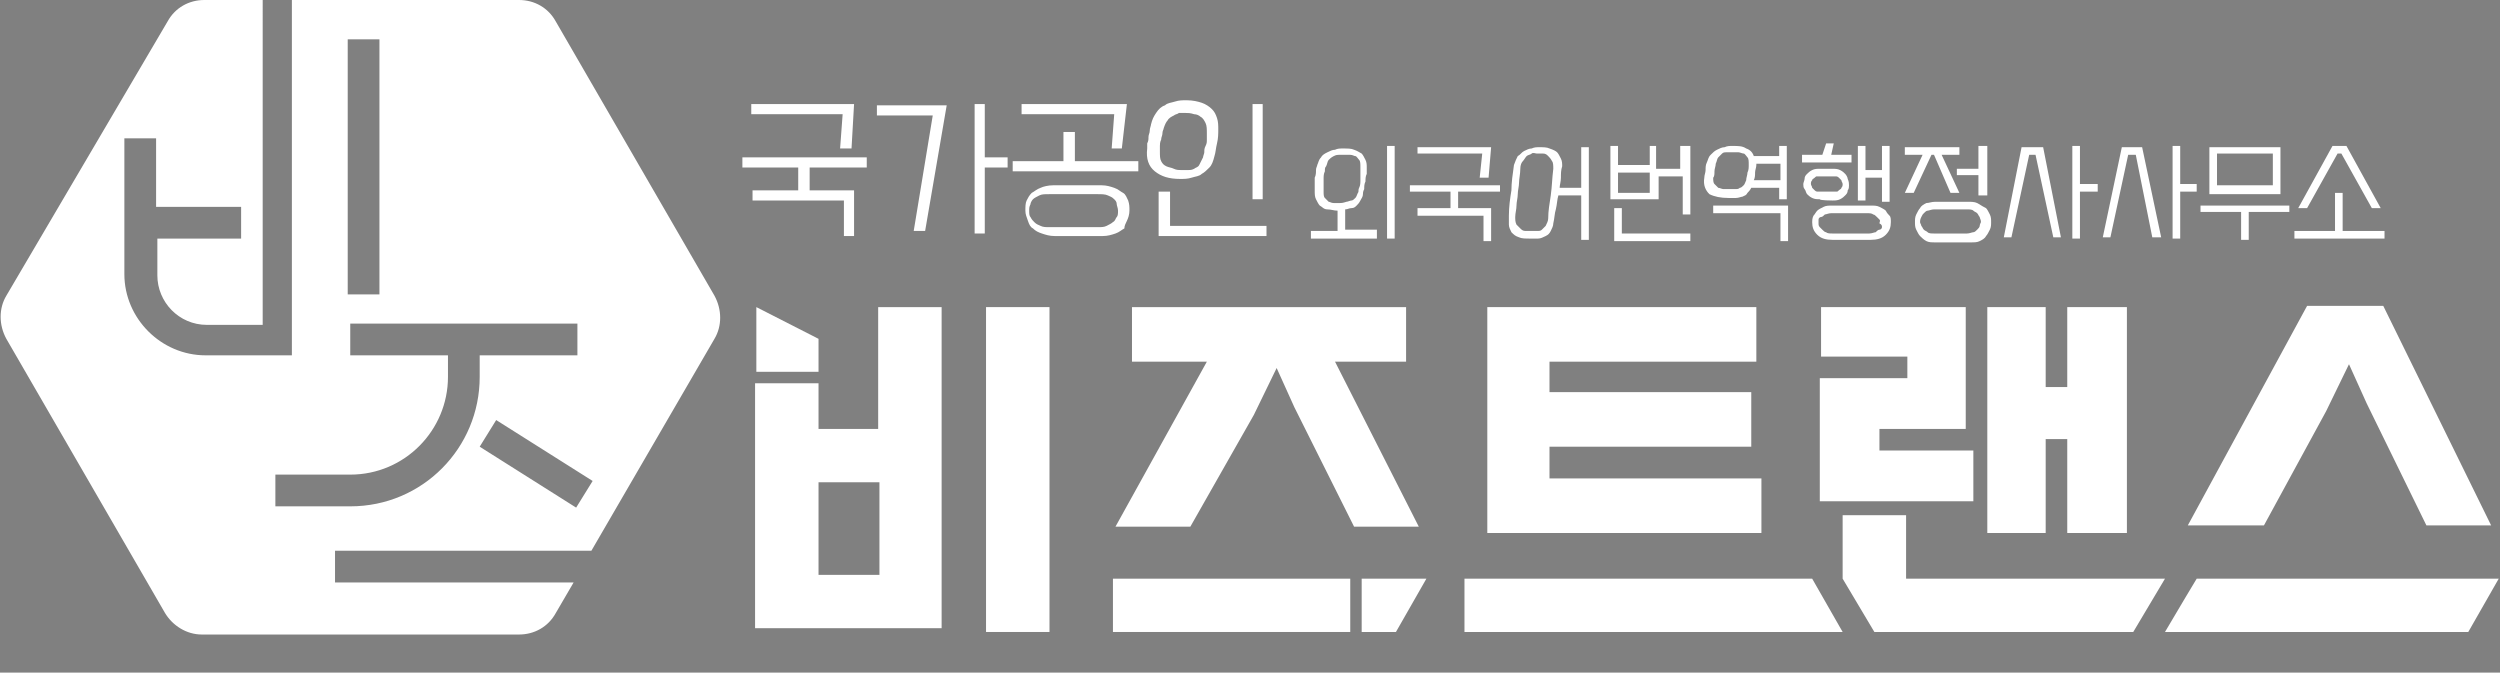 <?xml version="1.0" encoding="utf-8"?>
<!-- Generator: Adobe Illustrator 27.3.1, SVG Export Plug-In . SVG Version: 6.00 Build 0)  -->
<svg version="1.1" id="레이어_1" xmlns="http://www.w3.org/2000/svg" xmlns:xlink="http://www.w3.org/1999/xlink" x="0px"
	 y="0px" viewBox="0 0 197 53" width="197px" height="53px" style="enable-background:new 0 0 197 53;" xml:space="preserve">
<rect x="0" y="0" width="197" height="53" fill="#808080" stroke="none"/>
<style type="text/css">
	.st0{fill:#FFFFFF;}
	.st1{fill:none;}
	.st2{fill:#1D4A94;}
	.st3{fill:#A01F24;}
	.st4{fill:#545454;}
</style>
<g>
	<path class="st0" d="M0,0"/>
	<rect x="87.7" y="45.6" class="st0" width="18.7" height="4.2"/>
	<polygon class="st0" points="107.3,49.8 109.3,49.8 109.3,49.8 	"/>
	<path class="st0" d="M69.3,33.8h-4.8v-3.6h-5v19.3h14.7V24.2h-5V33.8z M69.3,45.3h-4.8V38h4.8V45.3z"/>
	<path class="st0" d="M64.5,26.7l-5-2.5L64.5,26.7z"/>
	<rect x="77.7" y="24.2" class="st0" width="5" height="25.6"/>
	<polygon class="st0" points="110.8,24.2 89.2,24.2 89.2,28.5 95.1,28.5 87.9,41.5 93.8,41.5 98.8,32.7 100.6,29 102,32.1 
		106.7,41.5 111.8,41.5 105.2,28.5 110.8,28.5 	"/>
	<polygon class="st0" points="138.4,28.5 138.4,24.2 117.2,24.2 117.2,42 138.8,42 138.8,37.7 122.1,37.7 122.1,35.2 138,35.2 
		138,30.9 122.1,30.9 122.1,28.5 	"/>
	<polygon class="st0" points="143.4,29.8 143.4,39.5 155.5,39.5 155.5,35.5 148.1,35.5 148.1,33.8 154.9,33.8 154.9,24.2 
		143.5,24.2 143.5,28.1 150.3,28.1 150.3,29.8 	"/>
	<polygon class="st0" points="161.2,24.2 156.6,24.2 156.6,42 161.2,42 161.2,34.6 162.9,34.6 162.9,42 167.6,42 167.6,24.2 
		162.9,24.2 162.9,30.5 161.2,30.5 	"/>
	<polygon class="st0" points="173.1,45.6 172.2,47.1 170.6,49.8 172.2,49.8 194.5,49.8 196.9,45.6 	"/>
	<polygon class="st0" points="181.8,24.1 172.4,41.4 178.4,41.4 183.3,32.4 185.1,28.7 186.5,31.8 191.2,41.4 196.3,41.4 
		187.8,24.1 	"/>
	<path class="st0" d="M43.8,1.7C43.2,0.6,42.1,0,40.9,0H23v28h-6.8c-3.5,0-6.4-2.9-6.4-6.4V10.9h2.5v5.4h6.7v2.5h-6.6v2.9
		c0,2.1,1.7,3.9,3.9,3.9h4.4V0h-4.6c-1.2,0-2.3,0.6-2.9,1.7L0.5,23.3c-0.6,1-0.6,2.3,0,3.4L13,48.3c0.6,1,1.7,1.7,2.9,1.7h25
		c1.2,0,2.3-0.6,2.9-1.7l1.4-2.4H26.4v-2.5h20.2l9.7-16.7c0.6-1,0.6-2.3,0-3.4L43.8,1.7z M27.4,3.1h2.5v20.1h-2.5V3.1z M27.6,39.9
		h-5.9v-2.5h5.9c4.3,0,7.7-3.5,7.7-7.7V28h-7.7v-2.5h17.9V28h-7.7v1.7C37.8,35.3,33.3,39.9,27.6,39.9z M45.4,40l-7.6-4.8l1.3-2.1
		l7.6,4.8L45.4,40z"/>
	<polygon class="st0" points="62.9,15 59.3,15 59.3,15.8 66.5,15.8 66.5,18.6 67.3,18.6 67.3,15 63.8,15 63.8,13.2 68.3,13.2 
		68.3,12.4 58.5,12.4 58.5,13.2 62.9,13.2 	"/>
	<polygon class="st0" points="66.2,11.7 67.1,11.7 67.3,8.2 59.2,8.2 59.2,9 66.4,9 	"/>
	<polygon class="st0" points="69.1,9.1 73.5,9.1 72,18.2 72.9,18.2 74.6,8.3 69.1,8.3 	"/>
	<polygon class="st0" points="79.4,12.4 77.6,12.4 77.6,8.2 76.8,8.2 76.8,18.4 77.6,18.4 77.6,13.2 79.4,13.2 	"/>
	<polygon class="st0" points="87.6,11.7 88.4,11.7 88.8,8.2 80.5,8.2 80.5,9 87.8,9 	"/>
	<polygon class="st0" points="89.7,12.7 84.7,12.7 84.7,10.4 83.8,10.4 83.8,12.7 79.8,12.7 79.8,13.5 89.7,13.5 	"/>
	<path class="st0" d="M88.8,17.4c0.1-0.2,0.2-0.5,0.2-0.8c0-0.3,0-0.5-0.1-0.8c-0.1-0.2-0.2-0.5-0.4-0.6s-0.4-0.3-0.7-0.4
		s-0.6-0.2-1-0.2c-0.4,0-0.7,0-1,0s-0.6,0-0.9,0c-0.3,0-0.6,0-0.9,0c-0.3,0-0.7,0-1,0c-0.4,0-0.8,0.1-1,0.2
		c-0.3,0.1-0.5,0.3-0.7,0.4c-0.2,0.2-0.3,0.4-0.4,0.6c-0.1,0.2-0.1,0.5-0.1,0.8s0.1,0.5,0.2,0.8s0.2,0.5,0.4,0.6
		c0.2,0.2,0.4,0.3,0.7,0.4s0.6,0.2,1,0.2s0.7,0,1,0c0.3,0,0.6,0,0.9,0s0.6,0,0.9,0c0.3,0,0.7,0,1,0c0.4,0,0.7-0.1,1-0.2
		c0.3-0.1,0.5-0.3,0.7-0.4C88.6,17.8,88.7,17.6,88.8,17.4z M88,17.1c-0.1,0.1-0.1,0.3-0.3,0.4c-0.1,0.1-0.3,0.2-0.5,0.3
		c-0.2,0.1-0.4,0.1-0.7,0.1c-0.6,0-1.2,0-1.9,0c-0.7,0-1.3,0-1.9,0c-0.3,0-0.5,0-0.7-0.1s-0.3-0.1-0.5-0.3c-0.1-0.1-0.2-0.2-0.3-0.4
		c-0.1-0.1-0.1-0.3-0.1-0.5c0-0.2,0-0.3,0.1-0.5c0-0.1,0.1-0.3,0.2-0.4c0.1-0.1,0.3-0.2,0.5-0.3s0.4-0.1,0.8-0.1c0.6,0,1.2,0,1.9,0
		s1.3,0,1.9,0c0.3,0,0.6,0,0.8,0.1c0.2,0.1,0.3,0.1,0.5,0.3c0.1,0.1,0.2,0.2,0.2,0.4c0,0.1,0.1,0.3,0.1,0.5
		C88.1,16.8,88.1,17,88,17.1z"/>
	<polygon class="st0" points="92.2,15.1 91.3,15.1 91.3,18.6 99.8,18.6 99.8,17.8 92.2,17.8 	"/>
	<rect x="98.7" y="8.2" class="st0" width="0.8" height="7.5"/>
	<path class="st0" d="M93,14.1c0.3,0,0.6,0,0.9-0.1c0.3-0.1,0.6-0.1,0.8-0.3c0.2-0.1,0.4-0.3,0.6-0.5c0.2-0.2,0.3-0.5,0.4-0.9
		c0.1-0.3,0.1-0.6,0.2-1c0.1-0.4,0.1-0.8,0.1-1.1c0-0.3,0-0.6-0.1-0.9c-0.1-0.3-0.2-0.5-0.4-0.7c-0.2-0.2-0.5-0.4-0.8-0.5
		c-0.3-0.1-0.7-0.2-1.2-0.2c-0.3,0-0.6,0-0.9,0.1c-0.3,0.1-0.6,0.1-0.8,0.3c-0.3,0.1-0.5,0.3-0.7,0.6s-0.3,0.5-0.4,0.9
		c0,0.1-0.1,0.3-0.1,0.5c0,0.2-0.1,0.3-0.1,0.5s0,0.3-0.1,0.5c0,0.1,0,0.3,0,0.4c-0.1,0.8,0.1,1.4,0.6,1.8S92.1,14.1,93,14.1z
		 M91.4,11.5c0-0.1,0-0.3,0.1-0.5c0-0.2,0.1-0.3,0.1-0.5s0.1-0.3,0.1-0.4c0.1-0.3,0.2-0.5,0.3-0.6c0.1-0.2,0.3-0.3,0.5-0.4
		C92.6,9,92.8,9,92.9,8.9c0.2,0,0.4,0,0.5,0c0.2,0,0.4,0,0.7,0.1c0.2,0,0.4,0.1,0.5,0.2c0.2,0.1,0.3,0.3,0.4,0.5
		c0.1,0.2,0.1,0.5,0.1,0.8c0,0.1,0,0.3,0,0.5c0,0.2,0,0.3-0.1,0.5s-0.1,0.3-0.1,0.5c0,0.1-0.1,0.3-0.1,0.4c-0.1,0.2-0.2,0.4-0.3,0.6
		s-0.3,0.2-0.4,0.3c-0.2,0.1-0.3,0.1-0.5,0.1s-0.3,0-0.5,0c-0.2,0-0.4,0-0.6-0.1s-0.4-0.1-0.6-0.2c-0.2-0.1-0.3-0.2-0.4-0.4
		c-0.1-0.2-0.1-0.4-0.1-0.8C91.4,11.8,91.4,11.6,91.4,11.5z"/>
	<path class="st0" d="M108.5,18.1H106v-1.6c0.2,0,0.3-0.1,0.5-0.1c0.2,0,0.3-0.1,0.4-0.2s0.2-0.2,0.3-0.4s0.2-0.3,0.2-0.5
		c0-0.1,0-0.2,0.1-0.4c0-0.2,0-0.4,0.1-0.6c0-0.2,0-0.4,0.1-0.6c0-0.2,0-0.4,0-0.5c0-0.2,0-0.4-0.1-0.6c-0.1-0.2-0.2-0.4-0.3-0.5
		c-0.2-0.1-0.3-0.2-0.6-0.3c-0.2-0.1-0.5-0.1-0.9-0.1c-0.2,0-0.4,0-0.6,0.1c-0.2,0-0.4,0.1-0.6,0.2c-0.2,0.1-0.4,0.2-0.5,0.4
		c-0.2,0.2-0.2,0.4-0.3,0.6c0,0.1-0.1,0.2-0.1,0.4s0,0.4-0.1,0.6c0,0.2,0,0.4,0,0.6c0,0.2,0,0.3,0,0.4c0,0.3,0,0.5,0.1,0.7
		s0.2,0.4,0.3,0.5c0.2,0.1,0.3,0.3,0.6,0.3s0.5,0.1,0.8,0.1v1.6h-2.1v0.6h5.2C108.5,18.7,108.5,18.1,108.5,18.1z M105.6,16
		c-0.2,0-0.3,0-0.5,0c-0.2,0-0.3-0.1-0.4-0.1c-0.1-0.1-0.2-0.2-0.3-0.3c-0.1-0.1-0.1-0.3-0.1-0.5c0-0.1,0-0.2,0-0.4
		c0-0.2,0-0.4,0-0.6s0-0.4,0.1-0.6c0-0.2,0-0.3,0.1-0.4c0.1-0.2,0.1-0.4,0.2-0.5c0.1-0.1,0.2-0.2,0.4-0.3s0.3-0.1,0.4-0.1
		c0.1,0,0.3,0,0.4,0c0.2,0,0.3,0,0.5,0c0.2,0,0.3,0.1,0.4,0.1s0.2,0.2,0.3,0.3s0.1,0.3,0.1,0.6c0,0.1,0,0.2,0,0.4c0,0.2,0,0.4,0,0.6
		c0,0.2,0,0.4-0.1,0.6s0,0.3-0.1,0.4c-0.1,0.2-0.1,0.3-0.2,0.4c-0.1,0.1-0.2,0.2-0.3,0.2s-0.3,0.1-0.4,0.1
		C105.8,16,105.7,16,105.6,16z"/>
	<rect x="109.3" y="11.5" class="st0" width="0.6" height="7.3"/>
	<polygon class="st0" points="114.3,16.4 111.7,16.4 111.7,17 116.9,17 116.9,19 117.5,19 117.5,16.4 114.9,16.4 114.9,15.1 
		118.2,15.1 118.2,14.6 111.1,14.6 111.1,15.1 114.3,15.1 	"/>
	<polygon class="st0" points="116.6,14 117.3,14 117.5,11.6 111.7,11.6 111.7,12.1 116.8,12.1 	"/>
	<path class="st0" d="M119.1,18.3c0.2,0.2,0.3,0.3,0.6,0.4c0.2,0.1,0.5,0.1,0.9,0.1c0.2,0,0.4,0,0.6,0c0.2,0,0.4-0.1,0.6-0.2
		c0.2-0.1,0.3-0.2,0.4-0.4c0.1-0.2,0.2-0.4,0.2-0.6c0.1-0.4,0.1-0.8,0.2-1.1c0.1-0.4,0.1-0.8,0.2-1.1h1.8v3.5h0.6v-7.3h-0.6v3.2
		h-1.7c0-0.2,0.1-0.5,0.1-0.8c0-0.3,0-0.6,0.1-0.9c0-0.2,0-0.4-0.1-0.6c-0.1-0.2-0.2-0.4-0.3-0.5s-0.3-0.2-0.6-0.3
		c-0.2-0.1-0.5-0.1-0.8-0.1c-0.2,0-0.4,0-0.6,0.1c-0.2,0-0.4,0.1-0.6,0.2c-0.2,0.1-0.3,0.3-0.5,0.4c-0.1,0.2-0.2,0.4-0.3,0.7
		c-0.1,0.7-0.2,1.4-0.2,2c-0.1,0.6-0.2,1.3-0.2,2c0,0.3,0,0.5,0,0.7C118.9,17.9,119,18.1,119.1,18.3z M119.4,17.1
		c0-0.3,0.1-0.6,0.1-0.9c0-0.3,0.1-0.6,0.1-0.9c0-0.3,0.1-0.6,0.1-0.9c0-0.3,0.1-0.7,0.1-1.1c0-0.3,0.1-0.5,0.2-0.6s0.2-0.3,0.3-0.4
		s0.3-0.1,0.4-0.2s0.3,0,0.4,0c0.2,0,0.3,0,0.5,0s0.3,0.1,0.4,0.2s0.2,0.2,0.3,0.4c0.1,0.1,0.1,0.4,0.1,0.6
		c-0.1,0.8-0.1,1.4-0.2,2.1s-0.2,1.2-0.2,1.8c0,0.2-0.1,0.4-0.2,0.6c-0.1,0.1-0.2,0.2-0.3,0.3s-0.2,0.1-0.4,0.1c-0.1,0-0.3,0-0.4,0
		c-0.2,0-0.3,0-0.5,0c-0.2,0-0.3-0.1-0.4-0.2c-0.1-0.1-0.2-0.2-0.3-0.3C119.4,17.5,119.4,17.3,119.4,17.1z"/>
	<path class="st0" d="M132.4,11.5v1.8h-1.9v-1.8H130V13h-2.5v-1.5h-0.6v4.2h3.8v-1.8h1.9v3h0.6v-5.4H132.4z M130,15.2h-2.5v-1.6h2.5
		V15.2z"/>
	<polygon class="st0" points="127.8,16.4 127.2,16.4 127.2,19 133.2,19 133.2,18.4 127.8,18.4 	"/>
	<polygon class="st0" points="140.9,19 140.9,16.2 135,16.2 135,16.8 140.3,16.8 140.3,19 	"/>
	<path class="st0" d="M136.2,15.6c0.2,0,0.4,0,0.6,0s0.4-0.1,0.5-0.1c0.2-0.1,0.3-0.1,0.4-0.3c0.1-0.1,0.2-0.2,0.3-0.4h2.2v0.9h0.6
		v-4.2h-0.6v0.8h-2c-0.1-0.3-0.3-0.5-0.6-0.6c-0.3-0.2-0.6-0.2-1.1-0.2c-0.2,0-0.4,0-0.6,0.1c-0.2,0-0.4,0.1-0.6,0.2
		c-0.2,0.1-0.3,0.2-0.5,0.4s-0.2,0.4-0.3,0.6c-0.1,0.2-0.1,0.4-0.1,0.6c0,0.2-0.1,0.4-0.1,0.6c-0.1,0.6,0.1,1,0.4,1.3
		C135.1,15.5,135.6,15.6,136.2,15.6z M138.3,13.6c0-0.2,0.1-0.4,0.1-0.6v-0.1h1.9v1.3h-2.1C138.3,14,138.3,13.8,138.3,13.6z
		 M135.1,13.5c0-0.2,0.1-0.4,0.1-0.6c0.1-0.2,0.1-0.4,0.2-0.5c0.1-0.1,0.2-0.2,0.3-0.3c0.1-0.1,0.2-0.1,0.4-0.1c0.1,0,0.3,0,0.4,0
		c0.2,0,0.3,0,0.5,0c0.1,0,0.3,0.1,0.4,0.1s0.2,0.2,0.3,0.3s0.1,0.3,0.1,0.6c0,0.2,0,0.4-0.1,0.6c0,0.2-0.1,0.4-0.1,0.6
		c-0.1,0.2-0.1,0.3-0.2,0.4c-0.1,0.1-0.2,0.2-0.3,0.2c-0.1,0.1-0.2,0.1-0.4,0.1c-0.1,0-0.2,0-0.4,0c-0.2,0-0.3,0-0.5,0
		c-0.1,0-0.3-0.1-0.4-0.1c-0.1-0.1-0.2-0.2-0.3-0.3c-0.1-0.1-0.1-0.3-0.1-0.5C135.1,13.9,135.1,13.7,135.1,13.5z"/>
	<polygon class="st0" points="147,14 148.3,14 148.3,15.9 148.9,15.9 148.9,11.5 148.3,11.5 148.3,13.4 147,13.4 147,11.5 
		146.4,11.5 146.4,15.8 147,15.8 	"/>
	<path class="st0" d="M144.4,15.8c0.2,0,0.4,0,0.6-0.1s0.3-0.2,0.4-0.3c0.1-0.1,0.2-0.2,0.2-0.4c0.1-0.1,0.1-0.3,0.1-0.4
		s0-0.3-0.1-0.5c0-0.1-0.1-0.3-0.2-0.4c-0.1-0.1-0.2-0.2-0.4-0.3c-0.2-0.1-0.4-0.1-0.6-0.1h-1c-0.2,0-0.4,0-0.6,0.1
		s-0.3,0.2-0.4,0.3s-0.2,0.2-0.2,0.4c0,0.1-0.1,0.3-0.1,0.4s0,0.3,0.1,0.4c0.1,0.1,0.1,0.3,0.2,0.4c0.1,0.1,0.2,0.2,0.4,0.3
		c0.2,0.1,0.4,0.1,0.6,0.1C143.4,15.8,144.4,15.8,144.4,15.8z M143,15c-0.1-0.1-0.1-0.1-0.2-0.2c0-0.1-0.1-0.2-0.1-0.3
		s0-0.2,0.1-0.3c0-0.1,0.1-0.1,0.2-0.2c0.1-0.1,0.1-0.1,0.2-0.1s0.2,0,0.3,0h0.9c0.1,0,0.2,0,0.3,0c0.1,0,0.2,0.1,0.2,0.1
		s0.1,0.1,0.2,0.2c0,0.1,0.1,0.2,0.1,0.3c0,0.1,0,0.2-0.1,0.3c0,0.1-0.1,0.1-0.2,0.2c-0.1,0.1-0.1,0.1-0.2,0.1s-0.2,0-0.3,0h-0.9
		c-0.1,0-0.2,0-0.3,0C143.2,15.1,143.1,15.1,143,15z"/>
	<path class="st0" d="M148.6,16.6c-0.1-0.1-0.3-0.2-0.5-0.3c-0.2-0.1-0.4-0.1-0.7-0.1c-0.3,0-0.5,0-0.8,0c-0.2,0-0.5,0-0.7,0
		c-0.2,0-0.5,0-0.7,0s-0.5,0-0.8,0c-0.3,0-0.5,0-0.7,0.1c-0.2,0.1-0.4,0.2-0.5,0.3s-0.2,0.3-0.3,0.4c-0.1,0.2-0.1,0.4-0.1,0.5
		c0,0.4,0.1,0.7,0.4,1s0.7,0.4,1.2,0.4c0.3,0,0.5,0,0.8,0c0.2,0,0.5,0,0.7,0s0.5,0,0.7,0s0.5,0,0.8,0c0.5,0,0.9-0.1,1.2-0.4
		s0.4-0.6,0.4-1c0-0.2,0-0.4-0.1-0.5C148.8,16.9,148.7,16.8,148.6,16.6z M148.3,17.9c0,0.1-0.1,0.2-0.2,0.2s-0.2,0.1-0.3,0.2
		c-0.1,0-0.3,0.1-0.5,0.1c-0.2,0-0.4,0-0.7,0c-0.2,0-0.5,0-0.8,0s-0.5,0-0.7,0s-0.5,0-0.7,0c-0.2,0-0.4,0-0.5-0.1
		c-0.1,0-0.2-0.1-0.3-0.2s-0.1-0.1-0.2-0.2s-0.1-0.2-0.1-0.3c0-0.1,0-0.2,0-0.3s0.1-0.2,0.2-0.2s0.2-0.1,0.3-0.2
		c0.1,0,0.3-0.1,0.5-0.1c0.2,0,0.4,0,0.7,0s0.5,0,0.7,0s0.5,0,0.7,0s0.5,0,0.7,0c0.2,0,0.4,0,0.5,0.1c0.1,0,0.2,0.1,0.3,0.2
		s0.1,0.1,0.2,0.2s0,0.2,0,0.3C148.3,17.7,148.3,17.8,148.3,17.9z"/>
	<polygon class="st0" points="145.9,12.2 144.3,12.2 144.5,11.3 143.9,11.3 143.6,12.2 142,12.2 142,12.8 145.9,12.8 	"/>
	<polygon class="st0" points="150.8,15.2 152.2,12.2 152.4,12.2 153.7,15.2 154.4,15.2 153,12.2 154.4,12.2 154.4,11.6 150.1,11.6 
		150.1,12.2 151.5,12.2 150.1,15.2 	"/>
	<polygon class="st0" points="154.2,13.8 155.9,13.8 155.9,15.4 156.6,15.4 156.6,11.5 155.9,11.5 155.9,13.3 154.2,13.3 	"/>
	<path class="st0" d="M155.8,16c-0.2-0.1-0.5-0.1-0.7-0.1c-0.3,0-0.5,0-0.7,0c-0.2,0-0.4,0-0.6,0c-0.2,0-0.4,0-0.6,0s-0.5,0-0.7,0
		c-0.3,0-0.5,0.1-0.7,0.1c-0.2,0.1-0.4,0.2-0.5,0.4c-0.1,0.1-0.2,0.3-0.3,0.5c-0.1,0.2-0.1,0.4-0.1,0.6s0,0.4,0.1,0.6
		s0.2,0.4,0.3,0.5c0.1,0.1,0.3,0.3,0.5,0.4s0.4,0.1,0.7,0.1c0.3,0,0.5,0,0.7,0c0.2,0,0.4,0,0.7,0s0.4,0,0.7,0s0.5,0,0.7,0
		c0.3,0,0.5,0,0.7-0.1s0.4-0.2,0.5-0.4c0.1-0.1,0.2-0.3,0.3-0.5c0.1-0.2,0.1-0.4,0.1-0.6c0-0.2,0-0.4-0.1-0.6
		c-0.1-0.2-0.2-0.4-0.3-0.5C156.1,16.2,156,16.1,155.8,16z M156,17.8c0,0.1-0.1,0.2-0.2,0.3c-0.1,0.1-0.2,0.2-0.3,0.2
		s-0.3,0.1-0.5,0.1c-0.4,0-0.9,0-1.3,0s-0.9,0-1.3,0c-0.2,0-0.4,0-0.5-0.1s-0.2-0.1-0.3-0.2s-0.1-0.2-0.2-0.3c0-0.1-0.1-0.2-0.1-0.3
		c0-0.1,0-0.2,0.1-0.4s0.1-0.2,0.2-0.3s0.2-0.2,0.3-0.2s0.3-0.1,0.5-0.1c0.4,0,0.9,0,1.3,0c0.5,0,0.9,0,1.3,0c0.2,0,0.4,0,0.5,0.1
		c0.1,0.1,0.2,0.1,0.3,0.2c0.1,0.1,0.1,0.2,0.2,0.3c0,0.1,0.1,0.2,0.1,0.4C156.1,17.5,156,17.7,156,17.8z"/>
	<polygon class="st0" points="159.9,12.2 160.4,12.2 161.8,18.7 162.4,18.7 161,11.6 159.3,11.6 157.9,18.7 158.5,18.7 	"/>
	<polygon class="st0" points="163.9,15.1 165.3,15.1 165.3,14.5 163.9,14.5 163.9,11.5 163.3,11.5 163.3,18.8 163.9,18.8 	"/>
	<polygon class="st0" points="171.8,15.1 173.1,15.1 173.1,14.5 171.8,14.5 171.8,11.5 171.2,11.5 171.2,18.8 171.8,18.8 	"/>
	<polygon class="st0" points="167.7,12.2 168.3,12.2 169.6,18.7 170.3,18.7 168.8,11.6 167.2,11.6 165.7,18.7 166.3,18.7 	"/>
	<path class="st0" d="M179.7,11.6h-5.6v3.7h5.6V11.6z M179.1,14.6h-4.4v-2.5h4.4V14.6z"/>
	<polygon class="st0" points="176.6,18.9 177.2,18.9 177.2,16.7 180.4,16.7 180.4,16.2 173.4,16.2 173.4,16.7 176.6,16.7 	"/>
	<polygon class="st0" points="184.2,12.1 184.5,12.1 186.9,16.4 187.6,16.4 184.9,11.5 183.8,11.5 181.1,16.4 181.8,16.4 	"/>
	<polygon class="st0" points="187.9,18.2 184.6,18.2 184.6,15.2 184,15.2 184,18.2 180.8,18.2 180.8,18.8 187.9,18.8 	"/>
	<line class="st1" x1="172.2" y1="47.1" x2="173.1" y2="45.6"/>
	<polygon class="st0" points="142.8,45.6 140.1,45.6 115.4,45.6 115.4,49.8 140.1,49.8 145.2,49.8 	"/>
	<polygon class="st0" points="64.5,26.7 59.6,24.2 59.6,29.3 64.5,29.3 	"/>
	<polygon class="st0" points="107.3,45.6 109.3,45.6 109.3,45.6 	"/>
	<rect x="110.9" y="44" class="st0" width="0" height="3.1"/>
	<polygon class="st0" points="109.3,45.6 107.3,45.6 107.3,49.8 109.3,49.8 110,49.8 112.4,45.6 	"/>
	<polygon class="st0" points="168.1,45.6 150.2,45.6 150.2,40.6 145.2,40.6 145.2,45.6 147.7,49.8 168.1,49.8 170.6,45.6 	"/>
</g>
<g>
	<path class="st1" d="M144.4-57.7c0.1,0,0.2,0,0.3,0c0.1,0,0.2-0.1,0.2-0.1c0.1,0,0.1-0.1,0.2-0.2c0-0.1,0.1-0.2,0.1-0.3
		s0-0.2-0.1-0.3c0-0.1-0.1-0.2-0.2-0.2c-0.1,0-0.1-0.1-0.2-0.1s-0.2,0-0.3,0h-0.9c-0.1,0-0.2,0-0.3,0c-0.1,0-0.2,0-0.2,0.1
		s-0.1,0.1-0.2,0.2c0,0.1-0.1,0.2-0.1,0.3c0,0.1,0,0.2,0.1,0.3c0,0.1,0.1,0.2,0.2,0.2c0.1,0,0.1,0.1,0.2,0.1s0.2,0,0.3,0H144.4z"/>
	<path class="st1" d="M148.1-55.8c-0.1-0.1-0.2-0.1-0.3-0.2c-0.1,0-0.3-0.1-0.5-0.1c-0.2,0-0.4,0-0.7,0s-0.5,0-0.7,0s-0.5,0-0.7,0
		s-0.5,0-0.7,0c-0.2,0-0.4,0-0.5,0.1s-0.2,0.1-0.3,0.2s-0.1,0.2-0.2,0.2s0,0.2,0,0.3c0,0.1,0,0.2,0.1,0.3s0.1,0.2,0.2,0.2
		s0.2,0.1,0.3,0.2s0.3,0.1,0.5,0.1c0.2,0,0.4,0,0.7,0s0.5,0,0.7,0s0.5,0,0.8,0s0.5,0,0.7,0c0.2,0,0.4,0,0.5-0.1s0.2-0.1,0.3-0.2
		s0.1-0.2,0.2-0.2c0-0.1,0.1-0.2,0.1-0.3c0-0.1,0-0.2,0-0.3C148.2-55.7,148.2-55.8,148.1-55.8z"/>
	<path class="st1" d="M87.8-57.1c-0.1-0.1-0.3-0.2-0.5-0.3c-0.2-0.1-0.4-0.1-0.8-0.1c-0.6,0-1.2,0-1.9,0s-1.3,0-1.9,0
		c-0.3,0-0.6,0-0.8,0.1s-0.3,0.2-0.5,0.3s-0.2,0.2-0.2,0.4c0,0.2-0.1,0.3-0.1,0.5c0,0.2,0,0.3,0.1,0.5c0.1,0.1,0.1,0.3,0.3,0.4
		c0.1,0.1,0.3,0.2,0.5,0.3c0.2,0.1,0.4,0.1,0.7,0.1c0.6,0,1.2,0,1.9,0c0.7,0,1.3,0,1.9,0c0.3,0,0.5,0,0.7-0.1s0.3-0.2,0.5-0.3
		s0.2-0.2,0.3-0.4c0.1-0.1,0.1-0.3,0.1-0.5s0-0.3-0.1-0.5C88-56.9,87.9-57,87.8-57.1z"/>
	<rect x="64.5" y="-34.8" class="st1" width="4.8" height="7.2"/>
	<path class="st1" d="M106.7-57.3c0.1-0.1,0.2-0.2,0.2-0.4c0-0.1,0-0.2,0.1-0.4c0-0.2,0-0.4,0.1-0.6c0-0.2,0-0.4,0-0.6s0-0.3,0-0.4
		c0-0.2,0-0.4-0.1-0.6s-0.2-0.2-0.3-0.3s-0.3-0.1-0.4-0.2s-0.3,0-0.5,0c-0.1,0-0.2,0-0.4,0c-0.1,0-0.3,0.1-0.4,0.1
		c-0.1,0.1-0.3,0.2-0.4,0.3s-0.2,0.3-0.2,0.5c0,0.1,0,0.2-0.1,0.4c0,0.2,0,0.4-0.1,0.6s0,0.4,0,0.6s0,0.3,0,0.4c0,0.2,0,0.4,0.1,0.5
		s0.2,0.2,0.3,0.3c0.1,0.1,0.3,0.1,0.4,0.1c0.2,0,0.3,0,0.5,0c0.1,0,0.2,0,0.4,0c0.1,0,0.3,0,0.4-0.1
		C106.4-57.1,106.6-57.2,106.7-57.3z"/>
	<rect x="127.4" y="-59.3" class="st1" width="2.6" height="1.6"/>
	<path class="st1" d="M140.3-60h-1.9v0.1c0,0.2,0,0.5-0.1,0.6c0,0.2-0.1,0.4-0.1,0.5h2.1L140.3-60L140.3-60z"/>
	<path class="st1" d="M155.8-56.1c-0.1-0.1-0.2-0.2-0.3-0.2s-0.3-0.1-0.5-0.1c-0.4,0-0.9,0-1.3,0c-0.5,0-0.9,0-1.3,0
		c-0.2,0-0.4,0-0.5,0.1s-0.2,0.1-0.3,0.2c-0.1,0.1-0.1,0.2-0.2,0.3c0,0.1-0.1,0.2-0.1,0.4s0,0.2,0.1,0.3s0.1,0.2,0.2,0.3
		c0.1,0.1,0.2,0.2,0.3,0.2s0.3,0.1,0.5,0.1c0.4,0,0.9,0,1.3,0s0.9,0,1.3,0c0.2,0,0.4,0,0.5-0.1c0.1-0.1,0.2-0.1,0.3-0.2
		s0.1-0.2,0.2-0.3s0.1-0.2,0.1-0.3c0-0.1,0-0.2-0.1-0.4C156-55.9,155.9-56,155.8-56.1z"/>
	<path class="st1" d="M119.7-54.9c0.1,0.1,0.2,0.1,0.4,0.2s0.3,0,0.5,0c0.1,0,0.3,0,0.4,0s0.3-0.1,0.4-0.1c0.1-0.1,0.2-0.2,0.3-0.3
		s0.2-0.3,0.2-0.6c0.1-0.6,0.2-1.2,0.2-1.8c0.1-0.6,0.1-1.3,0.2-2.1c0-0.2,0-0.4-0.1-0.6c-0.1-0.2-0.2-0.3-0.3-0.3
		c-0.1-0.1-0.2-0.1-0.4-0.2s-0.3,0-0.5,0c-0.1,0-0.3,0-0.4,0s-0.3,0.1-0.4,0.2c-0.1,0.1-0.2,0.2-0.3,0.4s-0.2,0.4-0.2,0.6
		c-0.1,0.4-0.1,0.7-0.1,1c0,0.3-0.1,0.6-0.1,0.9c0,0.3-0.1,0.6-0.1,0.9s-0.1,0.6-0.1,0.9c0,0.2,0,0.4,0.1,0.6
		C119.5-55.1,119.6-55,119.7-54.9z"/>
	<path class="st1" d="M91.9-59.8c0.2,0.1,0.3,0.2,0.6,0.2c0.2,0,0.4,0,0.6,0c0.2,0,0.3,0,0.5,0s0.3-0.1,0.5-0.1s0.3-0.2,0.4-0.3
		s0.2-0.3,0.3-0.6c0-0.1,0.1-0.2,0.1-0.4c0-0.2,0.1-0.3,0.1-0.5c0-0.2,0.1-0.3,0.1-0.5s0-0.3,0-0.5c0-0.3,0-0.6-0.1-0.8
		c-0.1-0.2-0.2-0.3-0.4-0.5c-0.2-0.1-0.3-0.2-0.5-0.2c-0.2,0-0.4,0-0.7,0c-0.2,0-0.3,0-0.5,0c-0.2,0-0.4,0.1-0.5,0.2
		c-0.2,0.1-0.3,0.2-0.5,0.4s-0.2,0.4-0.3,0.7c0,0.1-0.1,0.2-0.1,0.4s-0.1,0.3-0.1,0.5c0,0.2,0,0.3-0.1,0.5c0,0.2,0,0.3,0,0.4
		c0,0.3,0,0.6,0.1,0.8C91.6-60,91.7-59.9,91.9-59.8z"/>
	<path class="st1" d="M135.4-58c0.1,0.1,0.2,0.1,0.4,0.1s0.3,0,0.5,0c0.1,0,0.2,0,0.4,0c0.1,0,0.2,0,0.4-0.1s0.2-0.1,0.3-0.2
		c0.1-0.1,0.2-0.2,0.2-0.4c0.1-0.2,0.1-0.3,0.1-0.6c0-0.2,0.1-0.4,0.1-0.6c0-0.2,0-0.4-0.1-0.6c-0.1-0.1-0.1-0.2-0.3-0.3
		s-0.2-0.1-0.4-0.2s-0.3,0-0.5,0c-0.1,0-0.2,0-0.4,0s-0.3,0.1-0.4,0.1c-0.1,0.1-0.2,0.2-0.3,0.3c-0.1,0.1-0.2,0.3-0.2,0.5
		c0,0.2-0.1,0.4-0.1,0.6c0,0.2-0.1,0.4-0.1,0.6c0,0.2,0,0.4,0.1,0.5C135.2-58.2,135.3-58.1,135.4-58z"/>
	<rect x="174.7" y="-60.8" class="st1" width="4.4" height="2.5"/>
	<rect x="87.7" y="-27.3" class="st2" width="18.7" height="4.2"/>
	<polygon class="st2" points="107.3,-23.1 109.3,-23.1 109.3,-23.1 	"/>
	<path class="st2" d="M69.3-39.1h-4.8v-3.6h-5v19.3h14.7v-25.3h-5V-39.1z M69.3-27.6h-4.8v-7.2h4.8V-27.6z"/>
	<path class="st2" d="M64.5-46.2l-5-2.5L64.5-46.2z"/>
	<rect x="77.7" y="-48.7" class="st2" width="5" height="25.6"/>
	<polygon class="st2" points="110.8,-48.7 89.2,-48.7 89.2,-44.4 95.1,-44.4 87.9,-31.4 93.8,-31.4 98.8,-40.2 100.6,-43.9 
		102,-40.8 106.7,-31.4 111.8,-31.4 105.2,-44.4 110.8,-44.4 	"/>
	<polygon class="st2" points="138.4,-44.4 138.4,-48.7 117.2,-48.7 117.2,-30.9 138.8,-30.9 138.8,-35.2 122.1,-35.2 122.1,-37.7 
		138,-37.7 138,-42 122.1,-42 122.1,-44.4 	"/>
	<polygon class="st2" points="143.4,-43 143.4,-33.4 155.5,-33.4 155.5,-37.4 148.1,-37.4 148.1,-39.1 154.9,-39.1 154.9,-48.7 
		143.5,-48.7 143.5,-44.7 150.3,-44.7 150.3,-43 	"/>
	<polygon class="st2" points="161.2,-48.7 156.6,-48.7 156.6,-30.9 161.2,-30.9 161.2,-38.3 162.9,-38.3 162.9,-30.9 167.6,-30.9 
		167.6,-48.7 162.9,-48.7 162.9,-42.4 161.2,-42.4 	"/>
	<polygon class="st2" points="173.1,-27.3 172.2,-25.8 170.6,-23.1 172.2,-23.1 194.5,-23.1 196.9,-27.3 	"/>
	<polygon class="st2" points="181.8,-48.8 172.4,-31.5 178.4,-31.5 183.3,-40.5 185.1,-44.2 186.5,-41.1 191.2,-31.5 196.3,-31.5 
		187.8,-48.8 	"/>
	<path class="st3" d="M43.8-71.2c-0.6-1.1-1.7-1.7-2.9-1.7H23v28h-6.8c-3.5,0-6.4-2.8-6.4-6.3V-62h2.5v5.4h6.7v2.5h-6.6v2.9
		c0,2.1,1.7,3.9,3.9,3.9h4.4v-25.5h-4.6c-1.2,0-2.3,0.6-2.9,1.7L0.5-49.6c-0.6,1-0.6,2.3,0,3.4L13-24.6c0.6,1,1.7,1.7,2.9,1.7h25
		c1.2,0,2.3-0.6,2.9-1.7l1.4-2.4H26.4v-2.5h20.2l9.7-16.7c0.6-1,0.6-2.3,0-3.4L43.8-71.2z M27.4-69.8h2.5v20.2h-2.5V-69.8z M27.6-33
		h-5.9v-2.5h5.9c4.3,0,7.7-3.5,7.7-7.7v-1.7h-7.7v-2.5h17.9v2.5h-7.7v1.7C37.8-37.6,33.3-33,27.6-33z M45.4-32.9l-7.6-4.8l1.3-2.1
		l7.6,4.8L45.4-32.9z"/>
	<polygon class="st4" points="62.9,-57.9 59.3,-57.9 59.3,-57.1 66.5,-57.1 66.5,-54.3 67.3,-54.3 67.3,-57.9 63.8,-57.9 
		63.8,-59.6 68.3,-59.6 68.3,-60.4 58.5,-60.4 58.5,-59.6 62.9,-59.6 	"/>
	<polygon class="st4" points="66.2,-61.2 67.1,-61.2 67.3,-64.7 59.2,-64.7 59.2,-63.8 66.4,-63.8 	"/>
	<polygon class="st4" points="69.1,-63.8 73.5,-63.8 72,-54.7 72.9,-54.7 74.6,-64.6 69.1,-64.6 	"/>
	<polygon class="st4" points="79.4,-60.5 77.6,-60.5 77.6,-64.7 76.8,-64.7 76.8,-54.5 77.6,-54.5 77.6,-59.7 79.4,-59.7 	"/>
	<polygon class="st4" points="87.6,-61.2 88.4,-61.2 88.8,-64.7 80.5,-64.7 80.5,-63.8 87.8,-63.8 	"/>
	<polygon class="st4" points="89.7,-60.2 84.7,-60.2 84.7,-62.5 83.8,-62.5 83.8,-60.2 79.8,-60.2 79.8,-59.4 89.7,-59.4 	"/>
	<path class="st4" d="M88.8-55.5c0.1-0.2,0.2-0.5,0.2-0.8c0-0.3,0-0.5-0.1-0.8c-0.1-0.2-0.2-0.5-0.4-0.6S88-58,87.7-58.1
		c-0.3-0.1-0.6-0.2-1-0.2c-0.4,0-0.7,0-1,0s-0.6,0-0.9,0c-0.3,0-0.6,0-0.9,0c-0.3,0-0.7,0-1,0c-0.4,0-0.8,0.1-1,0.2
		s-0.5,0.3-0.7,0.4c-0.2,0.2-0.3,0.4-0.4,0.6c-0.1,0.2-0.1,0.5-0.1,0.8s0.1,0.5,0.2,0.8c0.1,0.2,0.2,0.5,0.4,0.6s0.4,0.3,0.7,0.4
		s0.6,0.2,1,0.2c0.4,0,0.7,0,1,0c0.3,0,0.6,0,0.9,0s0.6,0,0.9,0c0.3,0,0.7,0,1,0c0.4,0,0.7-0.1,1-0.2c0.3-0.1,0.5-0.3,0.7-0.4
		C88.6-55.1,88.7-55.3,88.8-55.5z M88-55.8c-0.1,0.1-0.1,0.3-0.3,0.4c-0.1,0.1-0.3,0.2-0.5,0.3c-0.2,0.1-0.4,0.1-0.7,0.1
		c-0.6,0-1.2,0-1.9,0c-0.7,0-1.3,0-1.9,0c-0.3,0-0.5,0-0.7-0.1s-0.3-0.2-0.5-0.3c-0.1-0.1-0.2-0.2-0.3-0.4c-0.1-0.1-0.1-0.3-0.1-0.5
		s0-0.3,0.1-0.5c0-0.2,0.1-0.3,0.2-0.4c0.1-0.1,0.3-0.2,0.5-0.3s0.4-0.1,0.8-0.1c0.6,0,1.2,0,1.9,0s1.3,0,1.9,0c0.3,0,0.6,0,0.8,0.1
		s0.3,0.2,0.5,0.3c0.1,0.1,0.2,0.2,0.2,0.4c0,0.2,0.1,0.3,0.1,0.5C88.1-56.1,88.1-55.9,88-55.8z"/>
	<polygon class="st4" points="92.2,-57.8 91.3,-57.8 91.3,-54.3 99.8,-54.3 99.8,-55.1 92.2,-55.1 	"/>
	<rect x="98.7" y="-64.7" class="st4" width="0.8" height="7.5"/>
	<path class="st4" d="M93-58.8c0.3,0,0.6,0,0.9-0.1s0.6-0.1,0.8-0.3c0.2-0.1,0.4-0.3,0.6-0.5c0.2-0.2,0.3-0.5,0.4-0.9
		c0.1-0.3,0.1-0.6,0.2-1c0.1-0.4,0.1-0.8,0.1-1.2c0-0.3,0-0.6-0.1-0.8c-0.1-0.3-0.2-0.5-0.4-0.7c-0.2-0.2-0.5-0.3-0.8-0.5
		c-0.3-0.1-0.7-0.2-1.2-0.2c-0.3,0-0.6,0-0.9,0.1s-0.6,0.1-0.8,0.3c-0.2,0.1-0.5,0.3-0.7,0.6s-0.3,0.5-0.4,0.9
		c0,0.2-0.1,0.3-0.1,0.5c0,0.2-0.1,0.3-0.1,0.5s0,0.3-0.1,0.5c0,0.2,0,0.3,0,0.4c-0.1,0.8,0.1,1.3,0.6,1.8
		C91.5-59,92.1-58.8,93-58.8z M91.4-61.4c0-0.2,0-0.3,0.1-0.5s0.1-0.3,0.1-0.5c0-0.2,0.1-0.3,0.1-0.4c0.1-0.3,0.2-0.5,0.3-0.7
		c0.1-0.2,0.3-0.3,0.5-0.4c0.2-0.1,0.4-0.1,0.5-0.2c0.2,0,0.4,0,0.5,0c0.2,0,0.4,0,0.7,0c0.2,0,0.4,0.1,0.5,0.2
		c0.2,0.1,0.3,0.3,0.4,0.5c0.1,0.2,0.1,0.5,0.1,0.8c0,0.1,0,0.3,0,0.5c0,0.2,0,0.3-0.1,0.5c0,0.2-0.1,0.3-0.1,0.5
		c0,0.2-0.1,0.3-0.1,0.4c-0.1,0.2-0.2,0.4-0.3,0.6s-0.3,0.2-0.4,0.3s-0.3,0.1-0.5,0.1s-0.3,0-0.5,0c-0.2,0-0.4,0-0.6,0
		s-0.4-0.1-0.6-0.2c-0.2-0.1-0.3-0.2-0.4-0.4c-0.1-0.2-0.1-0.4-0.1-0.8C91.4-61.1,91.4-61.2,91.4-61.4z"/>
	<path class="st4" d="M108.5-54.8H106v-1.6c0.2,0,0.3-0.1,0.5-0.1c0.2,0,0.3-0.1,0.4-0.2s0.2-0.2,0.3-0.3s0.2-0.3,0.2-0.5
		c0-0.1,0-0.2,0.1-0.4c0-0.2,0-0.4,0.1-0.6c0-0.2,0-0.4,0.1-0.6c0-0.2,0-0.4,0-0.5c0-0.2,0-0.4-0.1-0.6c-0.1-0.2-0.2-0.3-0.3-0.5
		c-0.2-0.1-0.3-0.2-0.6-0.3c-0.2-0.1-0.5-0.1-0.9-0.1c-0.2,0-0.4,0-0.6,0c-0.2,0-0.4,0.1-0.6,0.2s-0.4,0.2-0.5,0.4
		c-0.2,0.2-0.2,0.4-0.3,0.7c0,0.1-0.1,0.2-0.1,0.4s0,0.4-0.1,0.6c0,0.2,0,0.4,0,0.6c0,0.2,0,0.3,0,0.4c0,0.3,0,0.5,0.1,0.7
		s0.2,0.4,0.3,0.5c0.2,0.2,0.3,0.3,0.6,0.3s0.5,0.1,0.8,0.1v1.6h-2.1v0.6h5.2C108.5-54.2,108.5-54.8,108.5-54.8z M105.6-56.9
		c-0.2,0-0.3,0-0.5,0s-0.3-0.1-0.4-0.1c-0.1-0.1-0.2-0.2-0.3-0.3c-0.1-0.1-0.1-0.3-0.1-0.5c0-0.1,0-0.2,0-0.4c0-0.2,0-0.4,0-0.6
		s0-0.4,0.1-0.6c0-0.2,0-0.3,0.1-0.4c0.1-0.2,0.1-0.3,0.2-0.5c0.1-0.1,0.2-0.2,0.4-0.3c0.1-0.1,0.3-0.1,0.4-0.1s0.3,0,0.4,0
		c0.2,0,0.3,0,0.5,0s0.3,0.1,0.4,0.2s0.2,0.2,0.3,0.3c0.1,0.1,0.1,0.3,0.1,0.6c0,0.1,0,0.2,0,0.4c0,0.2,0,0.4,0,0.6
		c0,0.2,0,0.4-0.1,0.6s0,0.3-0.1,0.4c-0.1,0.2-0.1,0.3-0.2,0.4c-0.1,0.1-0.2,0.2-0.3,0.2s-0.3,0.1-0.4,0.1
		C105.8-56.9,105.7-56.9,105.6-56.9z"/>
	<rect x="109.3" y="-61.4" class="st4" width="0.6" height="7.3"/>
	<polygon class="st4" points="114.3,-56.5 111.7,-56.5 111.7,-55.9 116.9,-55.9 116.9,-53.9 117.5,-53.9 117.5,-56.5 114.9,-56.5 
		114.9,-57.8 118.2,-57.8 118.2,-58.3 111.1,-58.3 111.1,-57.8 114.3,-57.8 	"/>
	<polygon class="st4" points="116.6,-58.9 117.3,-58.9 117.5,-61.3 111.7,-61.3 111.7,-60.8 116.8,-60.8 	"/>
	<path class="st4" d="M119.1-54.6c0.2,0.2,0.3,0.3,0.6,0.4c0.2,0.1,0.5,0.1,0.9,0.1c0.2,0,0.4,0,0.6,0c0.2,0,0.4-0.1,0.6-0.2
		c0.2-0.1,0.3-0.2,0.4-0.4c0.1-0.2,0.2-0.4,0.2-0.6c0.1-0.4,0.1-0.8,0.2-1.1c0.1-0.4,0.1-0.8,0.2-1.1h1.8v3.5h0.6v-7.3h-0.6v3.2
		h-1.7c0-0.2,0.1-0.5,0.1-0.8c0-0.3,0-0.5,0.1-0.8c0-0.2,0-0.4-0.1-0.6c-0.1-0.2-0.2-0.4-0.3-0.5s-0.3-0.2-0.6-0.3
		c-0.2-0.1-0.5-0.1-0.8-0.1c-0.2,0-0.4,0-0.6,0.1c-0.2,0-0.4,0.1-0.6,0.2c-0.2,0.1-0.3,0.3-0.5,0.4c-0.1,0.2-0.2,0.4-0.3,0.7
		c-0.1,0.7-0.2,1.4-0.2,2c-0.1,0.7-0.2,1.3-0.2,2c0,0.3,0,0.5,0,0.7C118.9-55,119-54.8,119.1-54.6z M119.4-55.8
		c0-0.3,0.1-0.6,0.1-0.9c0-0.3,0.1-0.6,0.1-0.9c0-0.3,0.1-0.6,0.1-0.9c0-0.3,0.1-0.7,0.1-1c0-0.3,0.1-0.5,0.2-0.6s0.2-0.3,0.3-0.4
		s0.3-0.1,0.4-0.2s0.3,0,0.4,0c0.2,0,0.3,0,0.5,0c0.2,0,0.3,0.1,0.4,0.2c0.1,0.1,0.2,0.2,0.3,0.3c0.1,0.2,0.1,0.3,0.1,0.6
		c-0.1,0.8-0.1,1.5-0.2,2.1s-0.2,1.2-0.2,1.8c0,0.2-0.1,0.4-0.2,0.6c-0.1,0.1-0.2,0.2-0.3,0.3s-0.2,0.1-0.4,0.1s-0.3,0-0.4,0
		c-0.2,0-0.3,0-0.5,0s-0.3-0.1-0.4-0.2c-0.1-0.1-0.2-0.2-0.3-0.3C119.4-55.4,119.4-55.6,119.4-55.8z"/>
	<path class="st4" d="M130.6-59h1.9v3h0.6v-5.4h-0.6v1.8h-1.9v-1.8H130v1.5h-2.6v-1.5h-0.6v4.2h3.8V-59z M130-57.7h-2.6v-1.6h2.6
		V-57.7z"/>
	<polygon class="st4" points="127.8,-56.5 127.2,-56.5 127.2,-53.9 133.2,-53.9 133.2,-54.5 127.8,-54.5 	"/>
	<polygon class="st4" points="140.9,-53.9 140.9,-56.7 135,-56.7 135,-56.1 140.3,-56.1 140.3,-53.9 	"/>
	<path class="st4" d="M136.2-57.3c0.2,0,0.4,0,0.6,0c0.2,0,0.4-0.1,0.5-0.1c0.2-0.1,0.3-0.2,0.4-0.3c0.1-0.1,0.2-0.2,0.3-0.4h2.2
		v0.9h0.6v-4.2h-0.6v0.8h-2c-0.1-0.3-0.3-0.5-0.6-0.6c-0.3-0.2-0.6-0.2-1.1-0.2c-0.2,0-0.4,0-0.6,0c-0.2,0-0.4,0.1-0.6,0.2
		c-0.2,0.1-0.3,0.2-0.5,0.4c-0.1,0.2-0.2,0.4-0.3,0.7c-0.1,0.2-0.1,0.4-0.1,0.6c0,0.2-0.1,0.4-0.1,0.5c-0.1,0.5,0.1,1,0.4,1.3
		C135.1-57.4,135.6-57.3,136.2-57.3z M138.3-59.2c0-0.2,0.1-0.4,0.1-0.6V-60h1.9v1.3h-2.1C138.3-58.9,138.3-59,138.3-59.2z
		 M135.1-59.4c0-0.2,0.1-0.4,0.1-0.6c0.1-0.2,0.1-0.3,0.2-0.5c0.1-0.1,0.2-0.2,0.3-0.3c0.1-0.1,0.2-0.1,0.4-0.1c0.1,0,0.3,0,0.4,0
		c0.2,0,0.3,0,0.5,0s0.3,0.1,0.4,0.2s0.2,0.2,0.3,0.3s0.1,0.3,0.1,0.6c0,0.2,0,0.4-0.1,0.6c0,0.2-0.1,0.4-0.1,0.6
		c-0.1,0.2-0.1,0.3-0.2,0.4c-0.1,0.1-0.2,0.2-0.3,0.2c-0.1,0-0.2,0.1-0.4,0.1c-0.1,0-0.2,0-0.4,0c-0.2,0-0.3,0-0.5,0
		c-0.1,0-0.3-0.1-0.4-0.1s-0.2-0.2-0.3-0.3c-0.1-0.1-0.1-0.3-0.1-0.5C135.1-59,135.1-59.2,135.1-59.4z"/>
	<polygon class="st4" points="147,-58.9 148.3,-58.9 148.3,-57 148.9,-57 148.9,-61.4 148.3,-61.4 148.3,-59.4 147,-59.4 147,-61.4 
		146.4,-61.4 146.4,-57.1 147,-57.1 	"/>
	<path class="st4" d="M144.4-57.1c0.2,0,0.4,0,0.6-0.1s0.3-0.2,0.4-0.3s0.2-0.2,0.2-0.4c0.1-0.1,0.1-0.3,0.1-0.5s0-0.3-0.1-0.5
		c0-0.2-0.1-0.3-0.2-0.4s-0.2-0.2-0.4-0.3s-0.4-0.1-0.6-0.1h-1c-0.2,0-0.4,0-0.6,0.1s-0.3,0.2-0.4,0.3s-0.2,0.2-0.2,0.4
		c0,0.2-0.1,0.3-0.1,0.5s0,0.3,0.1,0.5c0.1,0.2,0.1,0.3,0.2,0.4c0.1,0.1,0.2,0.2,0.4,0.3s0.4,0.1,0.6,0.1
		C143.4-57.1,144.4-57.1,144.4-57.1z M143-57.8c-0.1,0-0.1-0.1-0.2-0.2c0-0.1-0.1-0.2-0.1-0.3s0-0.2,0.1-0.3c0-0.1,0.1-0.2,0.2-0.2
		c0.1,0,0.1-0.1,0.2-0.1s0.2,0,0.3,0h0.9c0.1,0,0.2,0,0.3,0c0.1,0,0.2,0,0.2,0.1s0.1,0.1,0.2,0.2c0,0.1,0.1,0.2,0.1,0.3
		c0,0.1,0,0.2-0.1,0.3c0,0.1-0.1,0.2-0.2,0.2c-0.1,0-0.1,0.1-0.2,0.1s-0.2,0-0.3,0h-0.9c-0.1,0-0.2,0-0.3,0
		C143.2-57.8,143.1-57.8,143-57.8z"/>
	<path class="st4" d="M148.6-56.3c-0.1-0.1-0.3-0.2-0.5-0.3c-0.2-0.1-0.4-0.1-0.7-0.1c-0.3,0-0.5,0-0.8,0c-0.2,0-0.5,0-0.7,0
		c-0.2,0-0.5,0-0.7,0s-0.5,0-0.8,0c-0.3,0-0.5,0-0.7,0.1c-0.2,0.1-0.4,0.2-0.5,0.3c-0.1,0.1-0.2,0.3-0.3,0.4
		c-0.1,0.2-0.1,0.3-0.1,0.5c0,0.4,0.1,0.7,0.4,1s0.7,0.4,1.2,0.4c0.3,0,0.5,0,0.8,0c0.2,0,0.5,0,0.7,0s0.5,0,0.7,0s0.5,0,0.8,0
		c0.5,0,0.9-0.2,1.2-0.4s0.4-0.6,0.4-1c0-0.2,0-0.4-0.1-0.5C148.8-56,148.7-56.1,148.6-56.3z M148.3-55c0,0.1-0.1,0.2-0.2,0.2
		s-0.2,0.1-0.3,0.2c-0.1,0-0.3,0.1-0.5,0.1c-0.2,0-0.4,0-0.7,0c-0.2,0-0.5,0-0.8,0s-0.5,0-0.7,0s-0.5,0-0.7,0c-0.2,0-0.4,0-0.5-0.1
		s-0.2-0.1-0.3-0.2s-0.1-0.2-0.2-0.2s-0.1-0.2-0.1-0.3c0-0.1,0-0.2,0-0.3c0-0.1,0.1-0.2,0.2-0.2s0.2-0.1,0.3-0.2
		c0.1,0,0.3-0.1,0.5-0.1c0.2,0,0.4,0,0.7,0s0.5,0,0.7,0s0.5,0,0.7,0s0.5,0,0.7,0c0.2,0,0.4,0,0.5,0.1s0.2,0.1,0.3,0.2
		s0.1,0.2,0.2,0.2s0,0.2,0,0.3C148.3-55.2,148.3-55,148.3-55z"/>
	<polygon class="st4" points="145.9,-60.6 144.3,-60.6 144.5,-61.6 143.9,-61.6 143.6,-60.6 142,-60.6 142,-60.1 145.9,-60.1 	"/>
	<polygon class="st4" points="150.8,-57.6 152.2,-60.7 152.4,-60.7 153.7,-57.6 154.4,-57.6 153,-60.7 154.4,-60.7 154.4,-61.3 
		150.1,-61.3 150.1,-60.7 151.5,-60.7 150.1,-57.6 	"/>
	<polygon class="st4" points="154.2,-59 155.9,-59 155.9,-57.5 156.6,-57.5 156.6,-61.4 155.9,-61.4 155.9,-59.6 154.2,-59.6 	"/>
	<path class="st4" d="M155.8-56.9c-0.2-0.1-0.5-0.1-0.7-0.1c-0.3,0-0.5,0-0.7,0c-0.2,0-0.4,0-0.6,0c-0.2,0-0.4,0-0.6,0s-0.5,0-0.7,0
		c-0.3,0-0.5,0-0.7,0.1c-0.2,0.1-0.4,0.2-0.5,0.3s-0.2,0.3-0.3,0.5c-0.1,0.2-0.1,0.4-0.1,0.6s0,0.4,0.1,0.6s0.2,0.3,0.3,0.5
		c0.1,0.2,0.3,0.3,0.5,0.3s0.4,0.1,0.7,0.1c0.3,0,0.5,0,0.7,0c0.2,0,0.4,0,0.7,0s0.4,0,0.7,0s0.5,0,0.7,0c0.3,0,0.5,0,0.7-0.1
		s0.4-0.2,0.5-0.3s0.2-0.3,0.3-0.5c0.1-0.2,0.1-0.4,0.1-0.6c0-0.2,0-0.4-0.1-0.6c-0.1-0.2-0.2-0.3-0.3-0.5
		C156.1-56.7,156-56.8,155.8-56.9z M156-55.1c0,0.1-0.1,0.2-0.2,0.3c-0.1,0.1-0.2,0.2-0.3,0.2s-0.3,0.1-0.5,0.1c-0.4,0-0.9,0-1.3,0
		s-0.9,0-1.3,0c-0.2,0-0.4,0-0.5-0.1c-0.1-0.1-0.2-0.1-0.3-0.2s-0.1-0.2-0.2-0.3c0-0.1-0.1-0.2-0.1-0.3c0-0.1,0-0.2,0.1-0.4
		s0.1-0.2,0.2-0.3s0.2-0.2,0.3-0.2s0.3-0.1,0.5-0.1c0.4,0,0.9,0,1.3,0c0.5,0,0.9,0,1.3,0c0.2,0,0.4,0,0.5,0.1
		c0.1,0.1,0.2,0.1,0.3,0.2c0.1,0.1,0.1,0.2,0.2,0.3c0,0.1,0.1,0.2,0.1,0.4C156.1-55.3,156-55.2,156-55.1z"/>
	<polygon class="st4" points="159.9,-60.7 160.4,-60.7 161.8,-54.2 162.4,-54.2 161,-61.3 159.3,-61.3 157.9,-54.2 158.5,-54.2 	"/>
	<polygon class="st4" points="163.9,-57.8 165.3,-57.8 165.3,-58.3 163.9,-58.3 163.9,-61.4 163.3,-61.4 163.3,-54.1 163.9,-54.1 	
		"/>
	<polygon class="st4" points="171.8,-57.8 173.1,-57.8 173.1,-58.3 171.8,-58.3 171.8,-61.4 171.2,-61.4 171.2,-54.1 171.8,-54.1 	
		"/>
	<polygon class="st4" points="167.7,-60.7 168.3,-60.7 169.6,-54.2 170.3,-54.2 168.8,-61.3 167.2,-61.3 165.7,-54.2 166.3,-54.2 	
		"/>
	<path class="st4" d="M179.7-61.3h-5.6v3.7h5.6V-61.3z M179.1-58.2h-4.4v-2.5h4.4V-58.2z"/>
	<polygon class="st4" points="176.6,-54 177.2,-54 177.2,-56.2 180.4,-56.2 180.4,-56.7 173.4,-56.7 173.4,-56.2 176.6,-56.2 	"/>
	<polygon class="st4" points="184.2,-60.8 184.5,-60.8 186.9,-56.5 187.6,-56.5 184.9,-61.4 183.8,-61.4 181.1,-56.5 181.8,-56.5 	
		"/>
	<polygon class="st4" points="187.9,-54.7 184.6,-54.7 184.6,-57.7 184,-57.7 184,-54.7 180.8,-54.7 180.8,-54.1 187.9,-54.1 	"/>
	<line class="st1" x1="172.2" y1="-25.8" x2="173.1" y2="-27.3"/>
	<polygon class="st2" points="142.8,-27.3 140.1,-27.3 115.4,-27.3 115.4,-23.1 140.1,-23.1 145.2,-23.1 	"/>
	<polygon class="st3" points="64.5,-46.2 59.6,-48.7 59.6,-43.6 64.5,-43.6 	"/>
	<polygon class="st3" points="107.3,-27.3 109.3,-27.3 109.3,-27.3 	"/>
	<rect x="110.9" y="-28.9" class="st3" width="0" height="3.1"/>
	<polygon class="st3" points="109.3,-27.3 107.3,-27.3 107.3,-23.1 109.3,-23.1 110,-23.1 112.4,-27.3 	"/>
	<polygon class="st2" points="168.1,-27.3 150.2,-27.3 150.2,-32.3 145.2,-32.3 145.2,-27.3 147.7,-23.1 168.1,-23.1 170.6,-27.3 	
		"/>
</g>
</svg>
